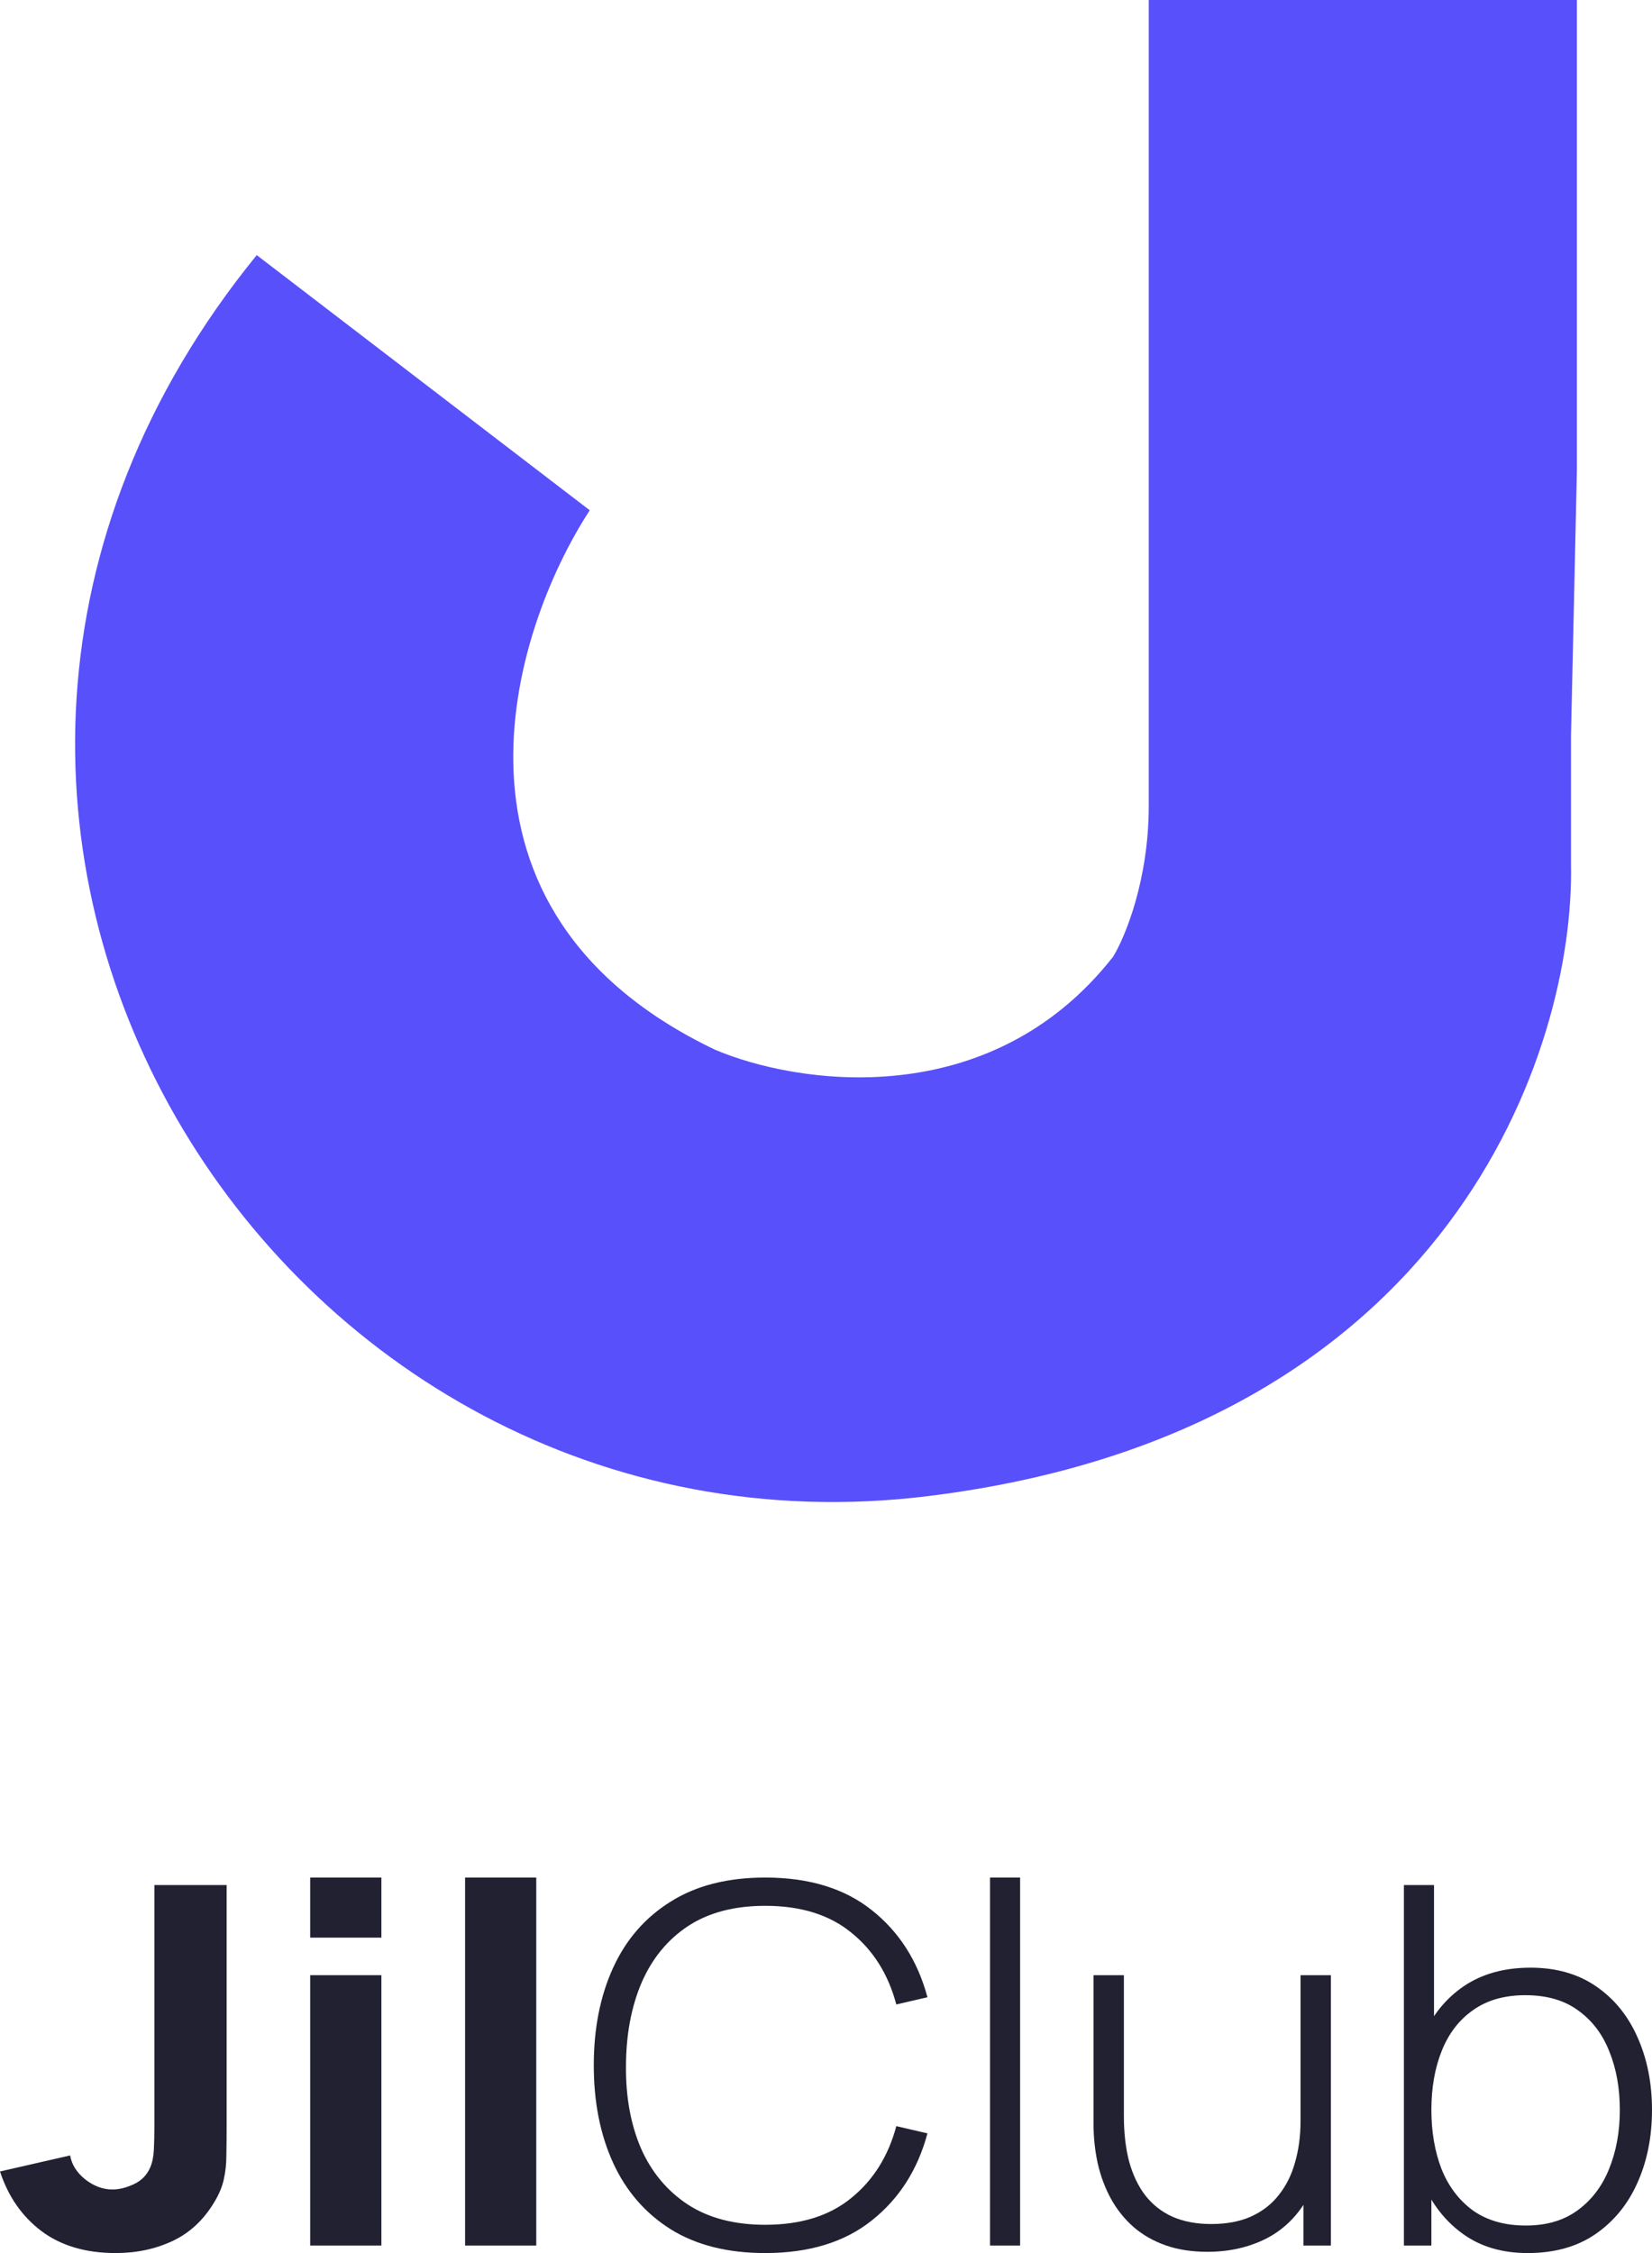 <svg width="44" height="60" viewBox="0 0 44 60" fill="none" xmlns="http://www.w3.org/2000/svg">
<g id="logo">
<g id="text">
<path id="Vector" d="M40.689 60C40.011 60 39.437 59.831 38.968 59.493C38.498 59.156 38.14 58.7 37.894 58.127C37.648 57.553 37.525 56.907 37.525 56.187C37.525 55.462 37.648 54.816 37.894 54.247C38.14 53.673 38.505 53.222 38.988 52.893C39.472 52.565 40.064 52.4 40.766 52.4C41.449 52.4 42.032 52.567 42.515 52.9C42.999 53.233 43.366 53.687 43.617 54.26C43.872 54.833 44 55.476 44 56.187C44 56.907 43.87 57.556 43.61 58.133C43.354 58.707 42.98 59.162 42.487 59.5C41.999 59.833 41.4 60 40.689 60ZM37.392 59.8V50.2H38.194V54.253H38.124V59.8H37.392ZM40.64 59.267C41.193 59.267 41.653 59.131 42.02 58.86C42.392 58.589 42.671 58.222 42.857 57.76C43.047 57.293 43.143 56.769 43.143 56.187C43.143 55.609 43.05 55.091 42.864 54.633C42.683 54.171 42.406 53.807 42.034 53.54C41.667 53.269 41.198 53.133 40.626 53.133C40.073 53.133 39.611 53.264 39.239 53.527C38.868 53.785 38.589 54.145 38.403 54.607C38.217 55.069 38.124 55.596 38.124 56.187C38.124 56.773 38.215 57.3 38.396 57.767C38.582 58.229 38.861 58.596 39.232 58.867C39.609 59.133 40.078 59.267 40.64 59.267Z" fill="#222132"/>
<path id="Vector_2" d="M32.157 59.967C31.744 59.967 31.372 59.909 31.042 59.793C30.717 59.678 30.434 59.516 30.192 59.307C29.95 59.093 29.75 58.844 29.593 58.56C29.434 58.271 29.316 57.956 29.237 57.613C29.163 57.271 29.125 56.913 29.125 56.54V52.6H29.934V56.347C29.934 56.8 29.98 57.204 30.073 57.56C30.171 57.916 30.315 58.218 30.506 58.467C30.701 58.715 30.942 58.904 31.23 59.033C31.523 59.162 31.867 59.227 32.262 59.227C32.671 59.227 33.024 59.16 33.322 59.027C33.624 58.889 33.87 58.698 34.06 58.453C34.255 58.209 34.4 57.92 34.492 57.587C34.59 57.249 34.639 56.882 34.639 56.487L35.273 56.56C35.273 57.338 35.134 57.98 34.855 58.487C34.581 58.989 34.209 59.362 33.74 59.607C33.27 59.847 32.743 59.967 32.157 59.967ZM34.716 59.8V58.18H34.639V52.6H35.447V59.8H34.716Z" fill="#222132"/>
<path id="Vector_3" d="M26.369 59.8V50H27.17V59.8H26.369Z" fill="#222132"/>
<path id="Vector_4" d="M20.381 60C19.382 60 18.543 59.789 17.864 59.367C17.186 58.94 16.675 58.351 16.331 57.6C15.987 56.849 15.815 55.982 15.815 55C15.815 54.018 15.987 53.151 16.331 52.4C16.675 51.649 17.186 51.062 17.864 50.64C18.543 50.213 19.382 50 20.381 50C21.547 50 22.493 50.289 23.218 50.867C23.947 51.444 24.442 52.218 24.702 53.187L23.873 53.38C23.659 52.576 23.259 51.938 22.674 51.467C22.093 50.991 21.329 50.753 20.381 50.753C19.558 50.753 18.873 50.933 18.325 51.293C17.781 51.653 17.37 52.153 17.091 52.793C16.817 53.433 16.677 54.169 16.673 55C16.663 55.831 16.796 56.567 17.07 57.207C17.349 57.842 17.765 58.342 18.318 58.707C18.871 59.067 19.558 59.247 20.381 59.247C21.329 59.247 22.093 59.009 22.674 58.533C23.259 58.058 23.659 57.42 23.873 56.62L24.702 56.813C24.442 57.782 23.947 58.556 23.218 59.133C22.493 59.711 21.547 60 20.381 60Z" fill="#222132"/>
<path id="Vector_5" d="M12.387 59.8V50H14.283V59.8H12.387Z" fill="#222132"/>
<path id="Vector_6" d="M8.262 51.6V50H10.158V51.6H8.262ZM8.262 59.8V52.6H10.158V59.8H8.262Z" fill="#222132"/>
<path id="Vector_7" d="M3.081 60C2.282 60 1.622 59.804 1.101 59.413C0.585 59.022 0.218 58.493 0 57.827L1.868 57.4C1.91 57.645 2.045 57.858 2.272 58.04C2.5 58.218 2.742 58.307 2.997 58.307C3.174 58.307 3.362 58.26 3.562 58.167C3.766 58.073 3.913 57.925 4.001 57.72C4.057 57.591 4.089 57.433 4.098 57.247C4.108 57.06 4.112 56.844 4.112 56.6V50.2H6.036V56.6C6.036 56.907 6.034 57.173 6.029 57.4C6.029 57.627 6.006 57.84 5.96 58.04C5.918 58.236 5.832 58.44 5.702 58.653C5.418 59.124 5.049 59.467 4.593 59.68C4.138 59.893 3.634 60 3.081 60Z" fill="#222132"/>
</g>
<path id="logo_2" d="M19.034 27.95C11.305 24.244 13.596 16.832 15.708 13.589L6.838 6.794C-5.357 21.773 7.313 42.002 24.736 39.84C38.674 38.111 41.947 27.898 41.842 23.009V19.611L42 12.508V6.794V0H30.596V21.464C30.596 23.441 29.963 24.965 29.646 25.479C26.351 29.679 21.199 28.876 19.034 27.95Z" fill="#5850FB"/>
</g>
</svg>
